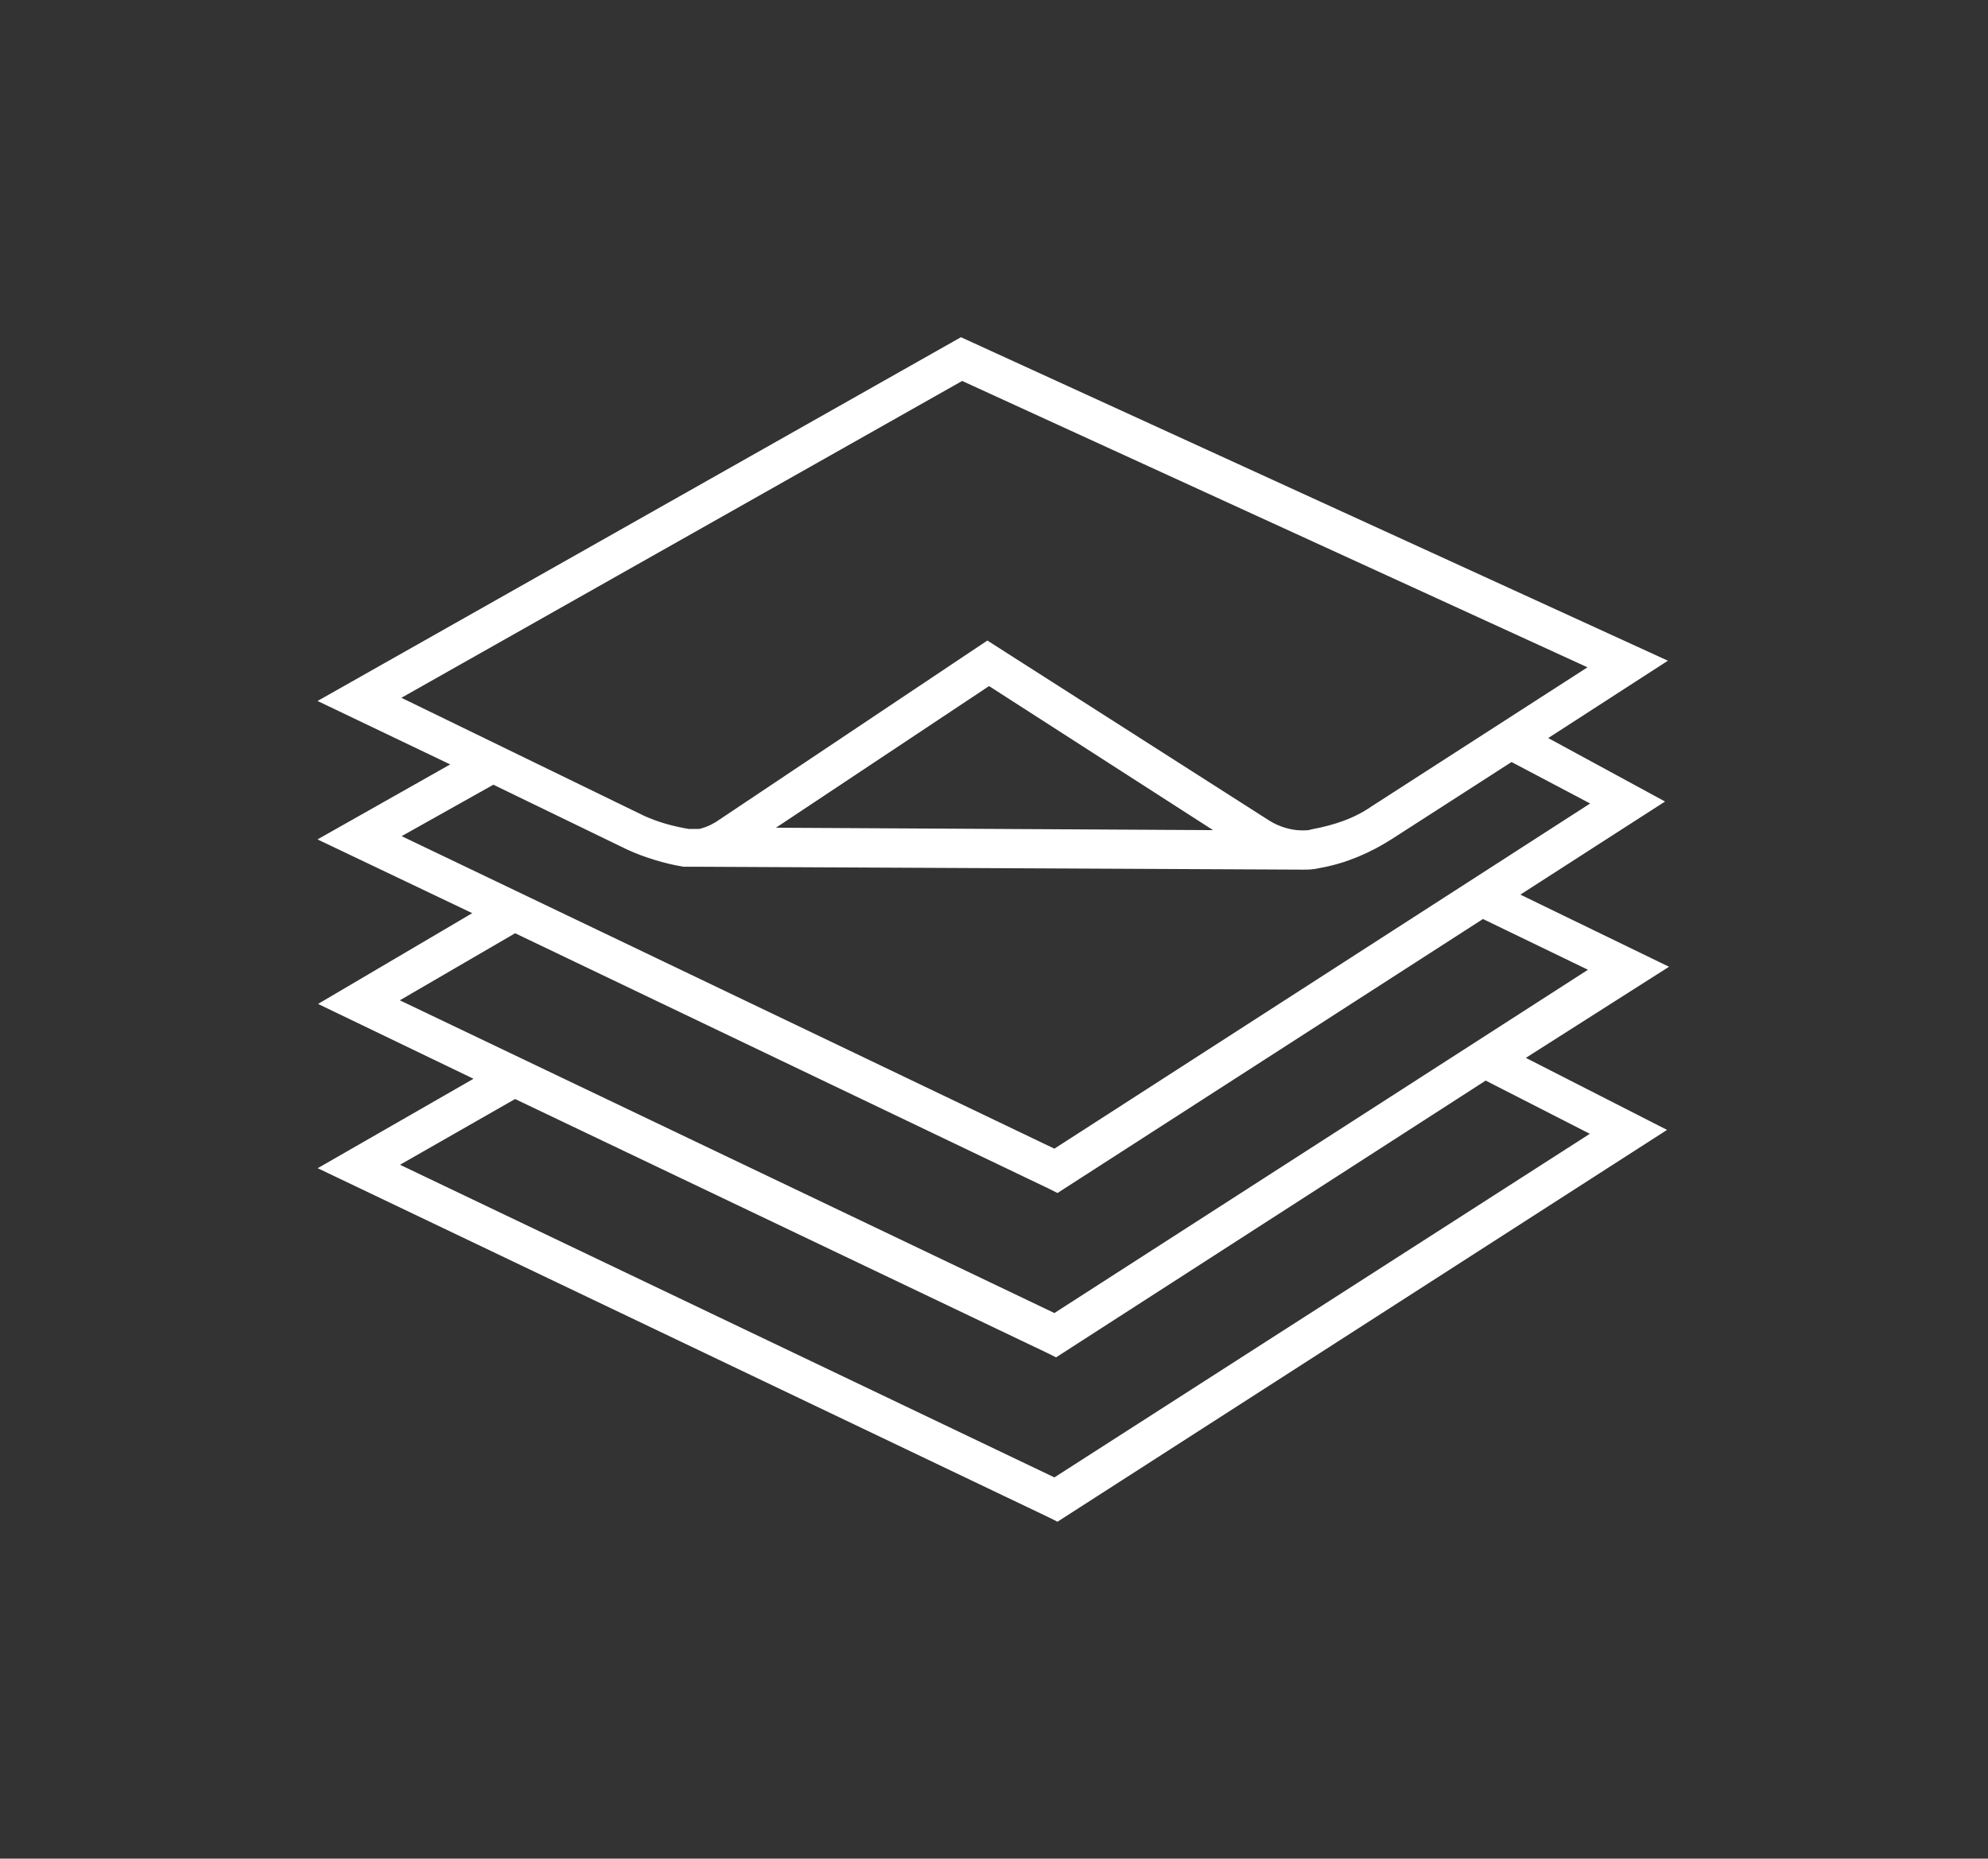 <?xml version="1.0" encoding="utf-8"?>
<!-- Generator: Adobe Illustrator 16.2.1, SVG Export Plug-In . SVG Version: 6.00 Build 0)  -->
<!DOCTYPE svg PUBLIC "-//W3C//DTD SVG 1.1//EN" "http://www.w3.org/Graphics/SVG/1.1/DTD/svg11.dtd">
<svg version="1.1" id="Layer_1" xmlns="http://www.w3.org/2000/svg" xmlns:xlink="http://www.w3.org/1999/xlink" x="0px" y="0px"
	 width="400px" height="374px" viewBox="0 111.5 400 374" enable-background="new 0 111.5 400 374" xml:space="preserve">
<rect x="0" y="111.5" width="400" height="374" fill="#333333" stroke="none"/>
<path fill="#FFFFFF" stroke="#FFFFFF" stroke-width="5" stroke-miterlimit="10" d="M300.817,291.826l29.302-18.857l-23.499-12.766
	l23.79-15.376l-136.938-62.666L69.3,252.37l26.691,12.766L69.3,280.222l31.043,14.797L69.3,313.296l31.333,15.086L69.3,346.37
	l142.74,68.179l0.58,0.29l117.79-75.723l-28.433-14.506l28.723-18.277L300.817,291.826z M193.473,185.353l131.135,60.055
	l-47.29,30.463c-3.771,2.611-8.124,4.062-12.766,4.932c-0.87,0.29-1.74,0.29-2.611,0.29l0,0c-2.61,0-5.512-0.87-7.833-2.32
	l-55.413-35.395l-53.383,35.685c-1.451,0.87-2.901,1.45-4.352,1.74h-2.611c-3.482-0.58-6.673-1.45-9.864-2.9L75.392,252.08
	L193.473,185.353z M252.657,281.092l-104.734-0.58l51.062-33.944L252.657,281.092L252.657,281.092z M99.183,266.586l28.142,13.636
	c3.191,1.451,6.963,2.611,10.444,3.191c0,0,0,0,0.29,0l0,0l0,0c0.871,0,1.741,0,2.901,0l120.98,0.58l0,0l0,0h0.291l0,0
	c0.87,0,1.74,0,2.9-0.29c4.933-0.87,9.574-2.901,13.636-5.512l25.241-16.247l20.889,11.024l-112.567,72.53L75.392,279.932
	L99.183,266.586z M103.534,296.469L212.04,348.4l0.58,0.29l85.586-55.123l26.401,12.766l-112.277,72.24L75.102,313.006
	L103.534,296.469z M324.897,339.407l-112.567,72.24L75.102,346.079l28.432-16.246l108.216,51.642l0.58,0.29l86.457-55.703
	L324.897,339.407z"/>
</svg>
